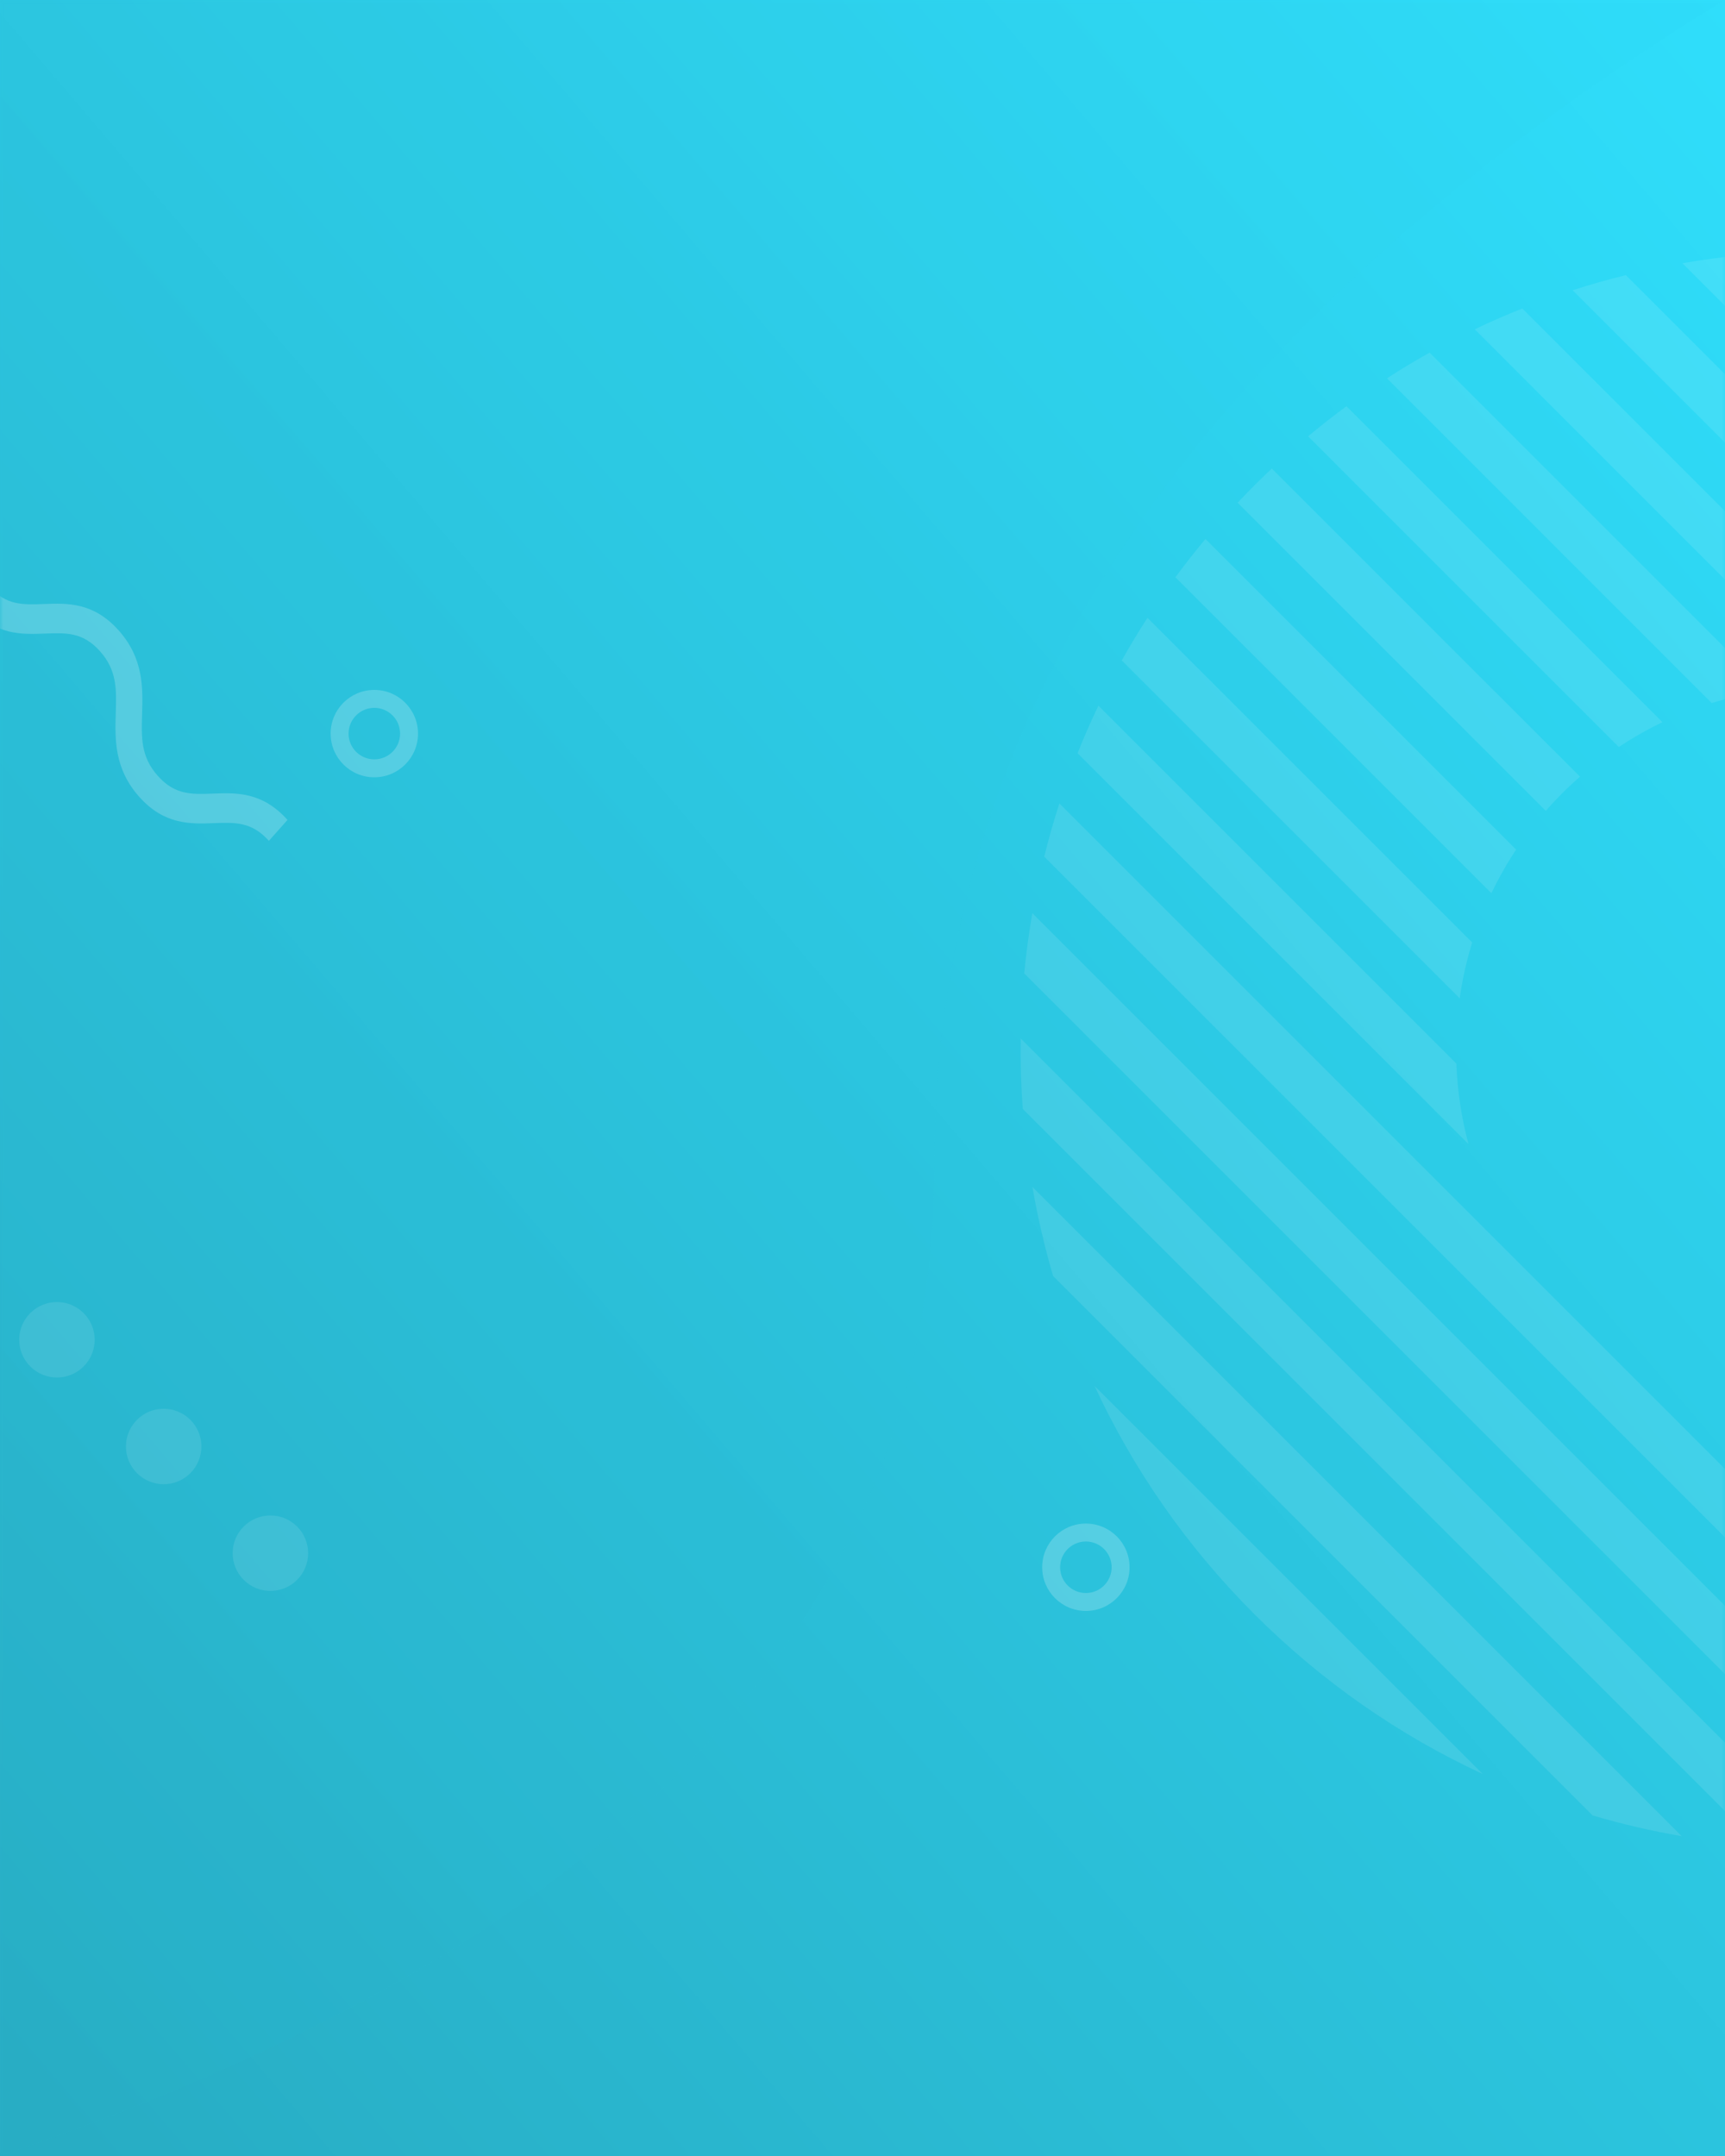 <?xml version="1.0" encoding="UTF-8"?>
<svg width="240px" height="300px" viewBox="0 0 240 300" version="1.1" xmlns="http://www.w3.org/2000/svg" xmlns:xlink="http://www.w3.org/1999/xlink">
    <rect x="0" y="0" width="240" height="300" fill="#333333" stroke="none"/>
    <!-- Generator: Sketch 51.1 (57501) - http://www.bohemiancoding.com/sketch -->
    <title>Group 9</title>
    <desc>Created with Sketch.</desc>
    <defs>
        <linearGradient x1="100%" y1="0%" x2="5.314%" y2="100%" id="linearGradient-1">
            <stop stop-color="#2FDEFB" offset="0%"></stop>
            <stop stop-color="#28ADC4" offset="100%"></stop>
        </linearGradient>
        <rect id="path-2" x="0" y="0" width="240" height="300"></rect>
        <linearGradient x1="97.685%" y1="-31.094%" x2="-21.79%" y2="97.358%" id="linearGradient-4">
            <stop stop-color="#2FDEFB" offset="0%"></stop>
            <stop stop-color="#28ADC4" offset="100%"></stop>
        </linearGradient>
    </defs>
    <g id="Page-1" stroke="none" stroke-width="1" fill="none" fill-rule="evenodd">
        <g id="Artboard-Copy" transform="translate(-995, -270)">
            <g id="Group-9" transform="translate(995, 270)">
                <mask id="mask-3" fill="white">
                    <use xlink:href="#path-2"></use>
                </mask>
                <use id="Rectangle" fill="url(#linearGradient-1)" fill-rule="nonzero" opacity="0.9" xlink:href="#path-2"></use>
                <path d="M0,0 L240,0 C166.682,45.034 130.023,98.977 130.023,161.828 C130.023,224.68 86.682,270.737 0,300 L0,0 Z" id="Rectangle" fill="url(#linearGradient-4)" fill-rule="nonzero" opacity="0.4" mask="url(#mask-3)"></path>
                <g id="Group-20" mask="url(#mask-3)">
                    <g transform="translate(-57, 29)">
                        <path d="M97,85.091 L94.409,88 C92.034,85.333 89.702,85.424 86.75,85.539 C83.523,85.66 79.872,85.799 76.37,81.874 C72.869,77.943 72.998,73.842 73.106,70.22 C73.209,66.906 73.289,64.287 70.914,61.62 C68.544,58.953 66.206,59.044 63.255,59.159 C60.028,59.286 56.376,59.425 52.881,55.494 C49.38,51.569 49.504,47.462 49.617,43.846 C49.719,40.526 49.8,37.907 47.424,35.246 C45.049,32.579 42.717,32.67 39.765,32.785 C36.539,32.906 32.887,33.051 29.386,29.12 C25.889,25.195 26.014,21.088 26.127,17.472 C26.229,14.152 26.31,11.533 23.935,8.866 C21.559,6.205 19.227,6.296 16.275,6.411 C13.049,6.532 9.397,6.677 5.896,2.746 C5.088,1.838 4.474,0.919 4,0 L8.638,0 C10.964,2.498 13.259,2.413 16.146,2.298 C19.373,2.171 23.024,2.032 26.526,5.963 C30.021,9.888 29.897,13.994 29.784,17.611 C29.682,20.931 29.601,23.55 31.976,26.211 C34.351,28.878 36.684,28.787 39.636,28.672 C42.862,28.551 46.514,28.406 50.015,32.337 C53.511,36.262 53.387,40.368 53.274,43.985 C53.172,47.305 53.096,49.924 55.466,52.591 C57.842,55.252 60.174,55.161 63.131,55.046 C66.352,54.925 70.004,54.786 73.505,58.711 C77.006,62.642 76.877,66.742 76.768,70.365 C76.667,73.679 76.586,76.298 78.961,78.965 C81.337,81.632 83.669,81.541 86.62,81.426 C89.847,81.299 93.499,81.16 97,85.091" id="Fill-1" fill="#FEFEFE" opacity="0.2"></path>
                        <path d="M208.079,192.662 C206.1,192.662 204.495,191.058 204.495,189.079 C204.495,187.099 206.1,185.495 208.079,185.495 C210.058,185.495 211.663,187.099 211.663,189.079 C211.663,191.058 210.058,192.662 208.079,192.662 M208.079,183 C204.722,183 202,185.721 202,189.079 C202,192.435 204.722,195.157 208.079,195.157 C211.436,195.157 214.157,192.435 214.157,189.079 C214.157,185.721 211.436,183 208.079,183" id="Fill-1" fill="#FEFEFE" opacity="0.2"></path>
                        <path d="M109.079,76.662 C107.1,76.662 105.495,75.058 105.495,73.079 C105.495,71.099 107.1,69.495 109.079,69.495 C111.058,69.495 112.663,71.099 112.663,73.079 C112.663,75.058 111.058,76.662 109.079,76.662 M109.079,67 C105.722,67 103,69.721 103,73.079 C103,76.435 105.722,79.157 109.079,79.157 C112.436,79.157 115.157,76.435 115.157,73.079 C115.157,69.721 112.436,67 109.079,67" id="Fill-1" fill="#FEFEFE" opacity="0.2"></path>
                        <g id="Group-10" opacity="0.1" stroke-width="1" fill="none" transform="translate(0, 92)">
                            <path d="M61.211,61.712 C59.161,63.762 59.161,67.087 61.211,69.136 C63.261,71.187 66.585,71.187 68.636,69.136 C70.686,67.087 70.686,63.762 68.636,61.712 C66.585,59.662 63.261,59.662 61.211,61.712" id="Fill-11" fill="#FFFFFF"></path>
                            <path d="M76.059,76.561 C74.01,78.611 74.01,81.935 76.059,83.985 C78.109,86.036 81.433,86.036 83.484,83.985 C85.534,81.935 85.534,78.611 83.484,76.561 C81.433,74.511 78.109,74.511 76.059,76.561" id="Fill-13" fill="#FFFFFF"></path>
                            <path d="M90.908,91.41 C88.857,93.46 88.857,96.784 90.908,98.834 C92.958,100.884 96.282,100.884 98.332,98.834 C100.383,96.784 100.383,93.46 98.332,91.41 C96.282,89.36 92.958,89.36 90.908,91.41" id="Fill-15" fill="#FFFFFF"></path>
                        </g>
                    </g>
                </g>
                <g id="Group-51" opacity="0.1" mask="url(#mask-3)">
                    <g transform="translate(142, 34)">
                        <path d="M220.51,131.067 L92.072,2.628 C94.85,2.14 97.657,1.765 100.464,1.504 L221.634,122.673 C221.372,125.481 220.997,128.288 220.51,131.067" id="Fill-8" fill="#FEFEFE"></path>
                        <path d="M216.749,146.34 L76.797,6.389 C79.245,5.597 81.713,4.898 84.209,4.282 L218.856,138.93 C218.24,141.426 217.541,143.894 216.749,146.34" id="Fill-10" fill="#FEFEFE"></path>
                        <path d="M69.804,8.928 L124.181,63.305 C120.511,62.322 116.749,61.756 112.973,61.615 L63.186,11.827 C65.357,10.774 67.563,9.812 69.804,8.928" id="Fill-12" fill="#FEFEFE"></path>
                        <path d="M56.907,15.066 L103.923,62.082 C101.3,62.457 98.697,63.036 96.151,63.828 L50.968,18.644 C52.912,17.379 54.891,16.191 56.907,15.066" id="Fill-16" fill="#FEFEFE"></path>
                        <path d="M45.331,22.526 L89.299,66.494 C87.213,67.491 85.191,68.636 83.231,69.945 L39.999,26.713 C41.739,25.255 43.52,23.856 45.331,22.526" id="Fill-20" fill="#FEFEFE"></path>
                        <path d="M77.831,74.074 C76.989,74.802 76.168,75.566 75.37,76.365 C74.57,77.164 73.799,77.991 73.07,78.833 L30.192,35.954 C30.956,35.134 31.733,34.327 32.532,33.529 C33.325,32.737 34.132,31.959 34.95,31.195 L77.831,74.074 Z" id="Fill-24" fill="#FEFEFE"></path>
                        <path d="M68.942,84.221 C67.641,86.187 66.496,88.209 65.499,90.295 L21.531,46.327 C22.867,44.51 24.259,42.735 25.716,40.995 L68.942,84.221 Z" id="Fill-28" fill="#FEFEFE"></path>
                        <path d="M62.826,97.14 C62.041,99.693 61.461,102.295 61.086,104.918 L14.07,57.902 C15.195,55.887 16.383,53.907 17.648,51.963 L62.826,97.14 Z" id="Fill-32" fill="#FEFEFE"></path>
                        <path d="M60.626,113.99 C60.768,117.766 61.326,121.521 62.309,125.191 L7.925,70.807 C8.809,68.566 9.777,66.366 10.824,64.189 L60.626,113.99 Z" id="Fill-36" fill="#FEFEFE"></path>
                        <path d="M158.95,212.313 C156.772,213.359 154.573,214.328 152.331,215.212 L97.948,160.829 C101.618,161.812 105.372,162.37 109.148,162.512 L158.95,212.313 Z" id="Fill-38" fill="#FEFEFE"></path>
                        <path d="M145.344,217.744 C142.898,218.536 140.423,219.243 137.941,219.858 L3.28,85.197 C3.895,82.715 4.602,80.24 5.394,77.793 L145.344,217.744 Z" id="Fill-40" fill="#FEFEFE"></path>
                        <path d="M130.078,221.513 C127.293,221.993 124.492,222.375 121.685,222.637 L0.501,101.453 C0.763,98.646 1.144,95.846 1.626,93.06 L130.078,221.513 Z" id="Fill-42" fill="#FEFEFE"></path>
                        <g id="Group-46" stroke-width="1" fill="none" transform="translate(0, 110.138)">
                            <path d="M112.641,112.987 C109.381,113.036 106.107,112.945 102.84,112.704 L0.295,10.159 C0.055,6.892 -0.037,3.618 0.013,0.359 L112.641,112.987 Z" id="Fill-44" fill="#FEFEFE"></path>
                        </g>
                        <path d="M91.979,221.499 C87.807,220.777 83.664,219.816 79.577,218.614 L4.517,143.555 C3.323,139.474 2.361,135.331 1.639,131.159 L91.979,221.499 Z" id="Fill-47" fill="#FEFEFE"></path>
                        <path d="M64.296,212.851 C52.791,207.512 42.015,200.101 32.525,190.612 C23.036,181.123 15.618,170.34 10.287,158.842 L64.296,212.851 Z" id="Fill-49" fill="#FEFEFE"></path>
                    </g>
                </g>
            </g>
        </g>
    </g>
</svg>